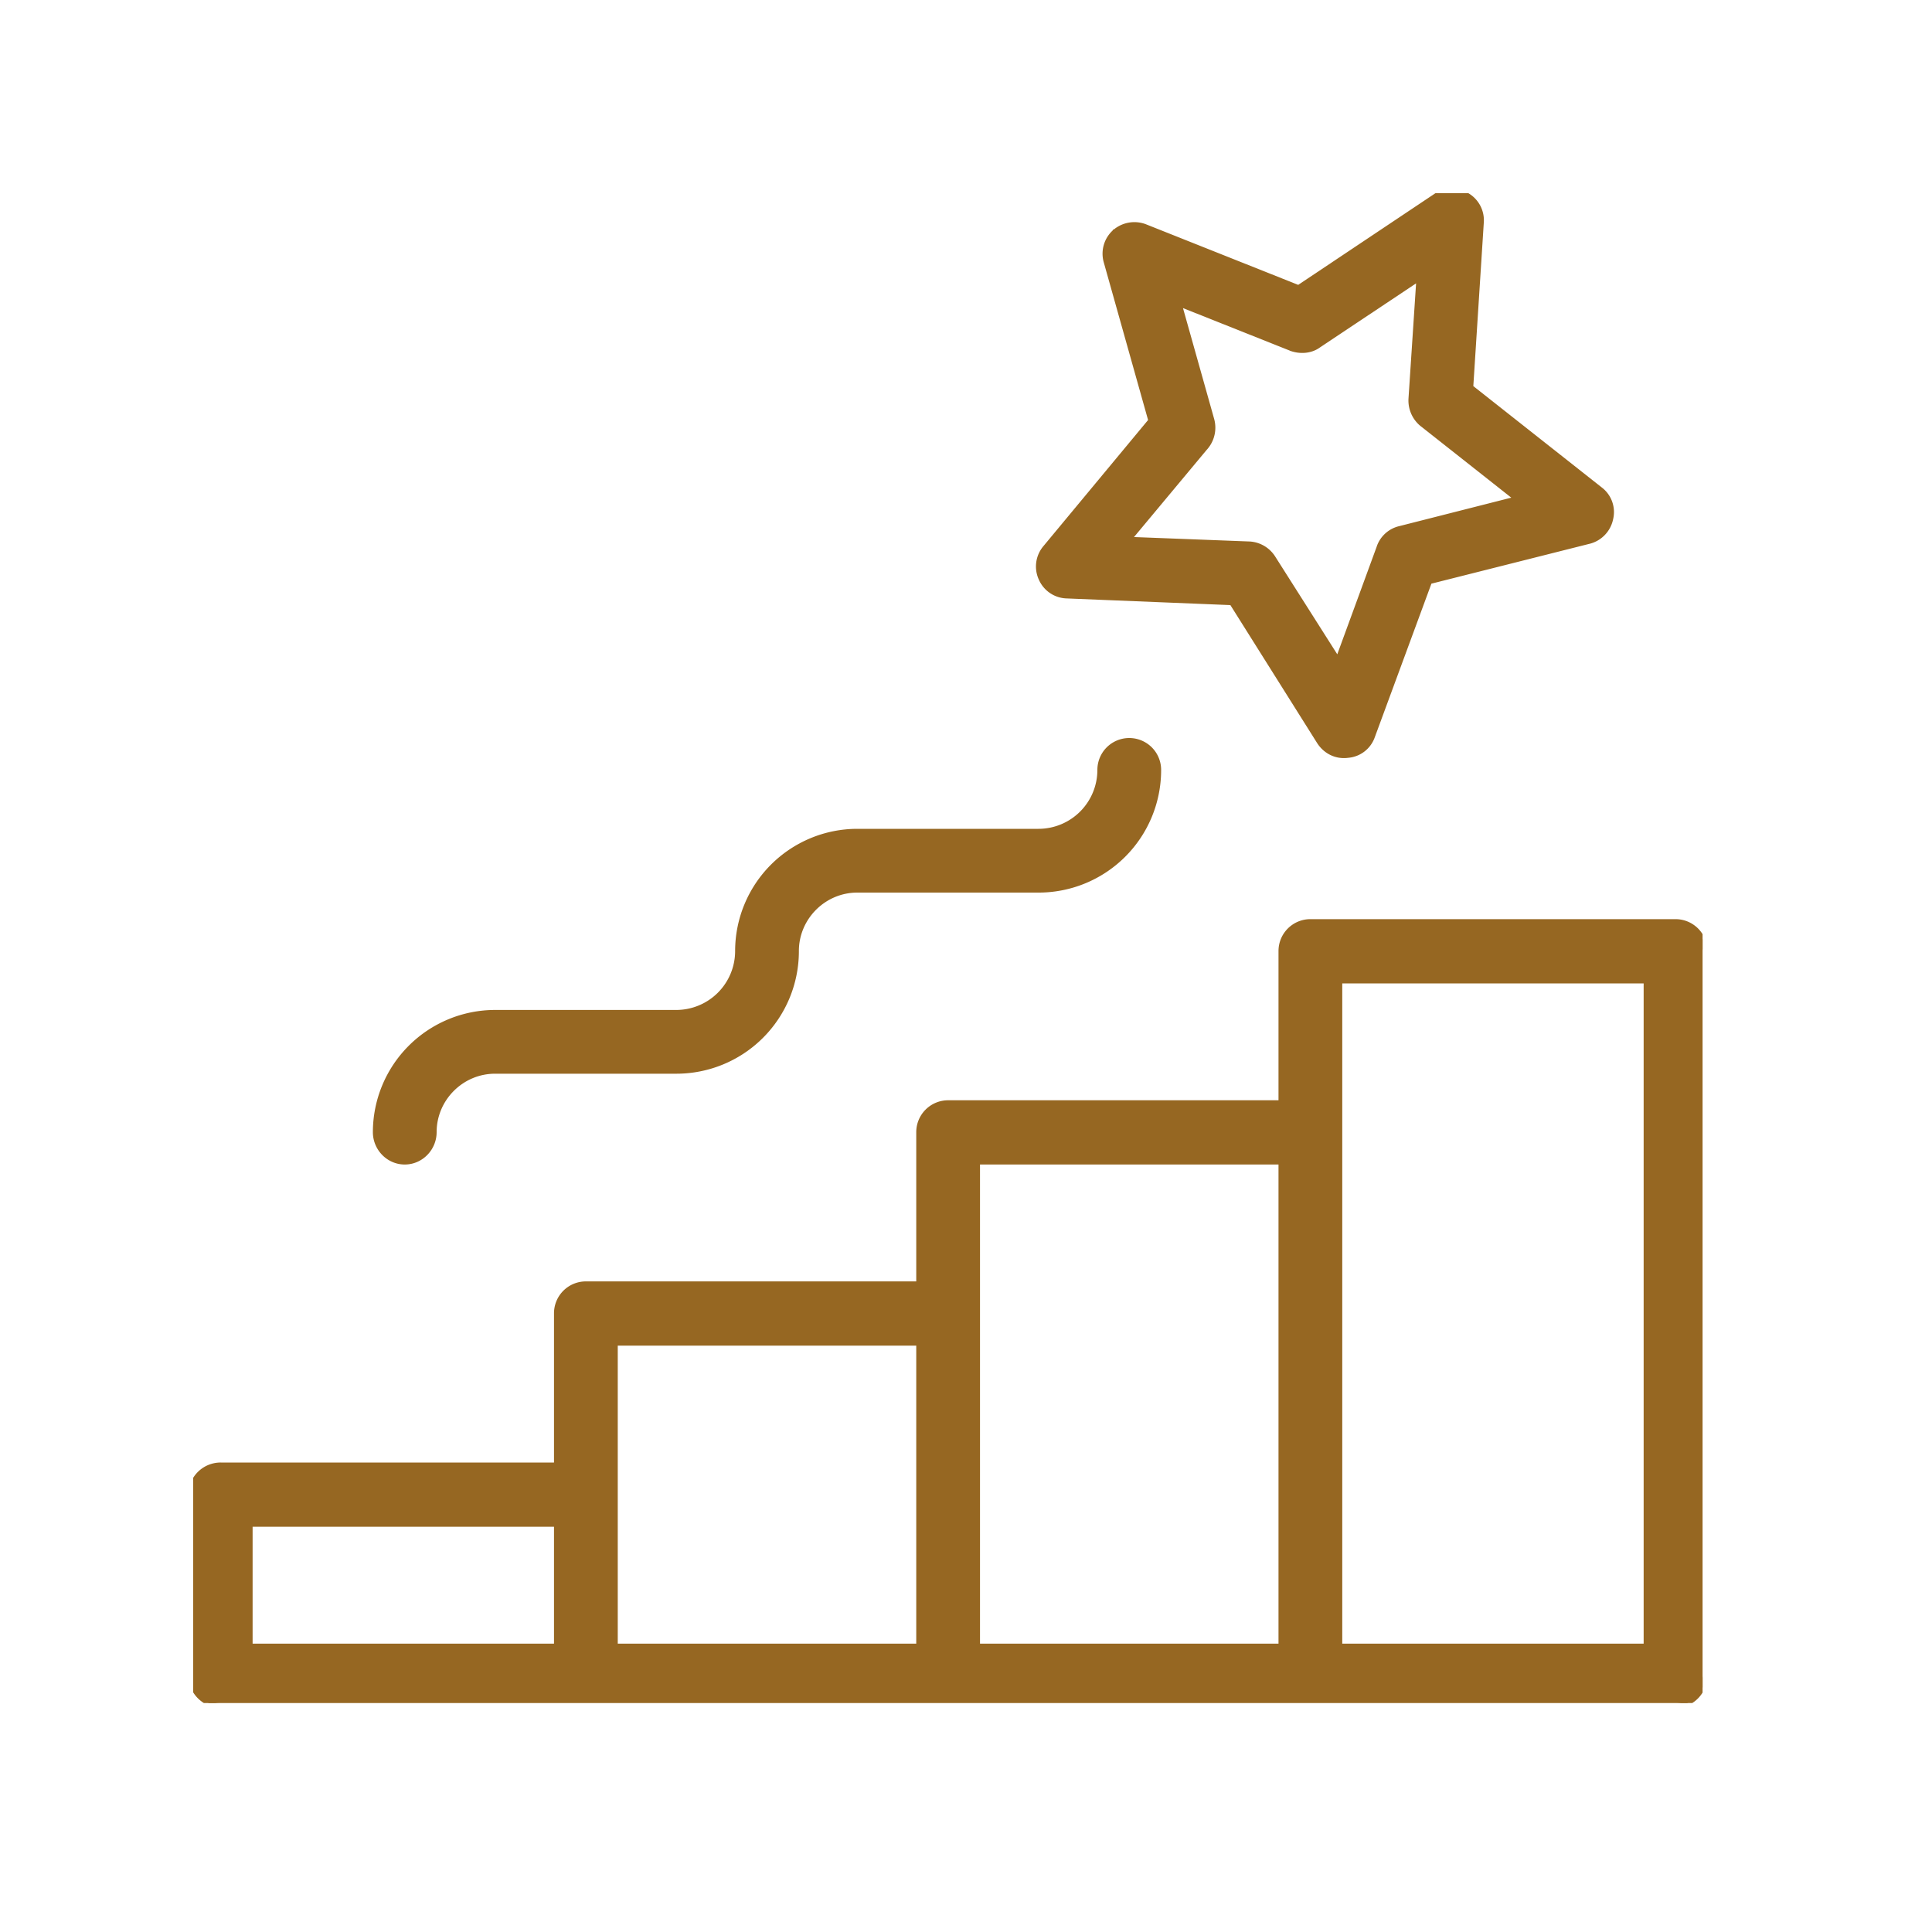 <svg width="40" height="40" viewBox="0 0 40 40" fill="none" xmlns="http://www.w3.org/2000/svg"><g clip-path="url(#clip0_6819_6814)" fill="#966722" stroke="#966722" stroke-width=".1"><path d="M29.722 4.058h0l-2.838 1.896-3.166-1.26h0a.622.622 0 00-.64.108h-.001l-.001.002a.605.605 0 00-.174.62s0 0 0 0l.923 3.284-2.183 2.63h0a.603.603 0 00-.088.643.599.599 0 00.534.359h0l3.414.139 1.816 2.888h0c.13.195.348.305.588.273a.59.59 0 00.51-.392h0l1.182-3.206 3.304-.833h.002a.612.612 0 00.445-.469.59.59 0 00-.219-.61l-2.678-2.113.218-3.403a.6.6 0 00-.305-.577.598.598 0 00-.643.021zM29.44 8.78l1.96 1.547-2.42.615a.598.598 0 00-.426.38h0v.002l-.855 2.335-1.336-2.104s0 0 0 0a.622.622 0 00-.49-.294h0l-2.498-.096 1.594-1.912h.001a.628.628 0 00.12-.565h0l-.673-2.393 2.316.922h0l.001.001c.182.064.4.055.566-.066l2.075-1.383-.164 2.489h0a.634.634 0 00.227.521h0l.002.001zm5.25 10.3h-7.56a.61.61 0 00-.61.61v3.14h-6.89a.61.61 0 00-.61.61v3.14h-6.89a.61.61 0 00-.61.61v3.14H4.57a.618.618 0 00-.62.61v3.75c0 .338.282.62.62.62h30.12c.339 0 .61-.284.61-.62v-15a.61.61 0 00-.61-.61zm-23.17 15H5.18v-2.52h6.34v2.52zm7.5 0h-6.28v-6.27h6.28v6.27zm7.5 0h-6.28V24.06h6.28v10.02zm7.56 0h-6.34V20.31h6.34v13.77zM21.5 18.43a2.487 2.487 0 002.49-2.49.61.61 0 10-1.22 0 1.27 1.27 0 01-1.27 1.27h-3.75a2.483 2.483 0 00-2.48 2.48A1.27 1.27 0 0114 20.96h-3.75a2.483 2.483 0 00-2.48 2.48c0 .336.271.62.61.62.339 0 .61-.284.61-.62 0-.692.567-1.26 1.26-1.26H14a2.487 2.487 0 002.49-2.49c0-.692.567-1.26 1.26-1.26h3.75z"/></g><defs><clipPath id="clip0_6819_6814"><path fill="#fff" transform="translate(4 4)" d="M0 0h31.25v31.26H0z"/></clipPath></defs></svg>